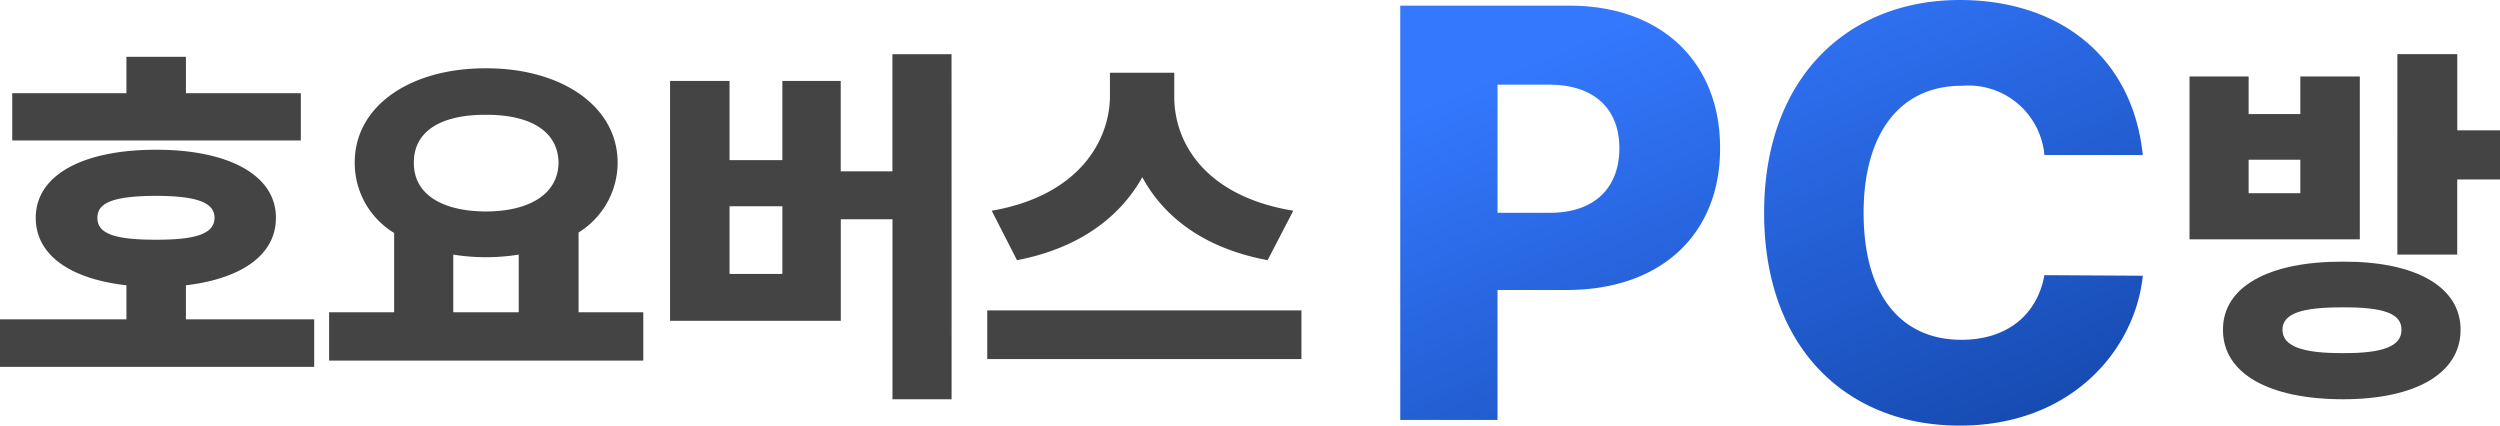 <svg xmlns="http://www.w3.org/2000/svg" xmlns:xlink="http://www.w3.org/1999/xlink" width="156.667" height="26.672" viewBox="0 0 156.667 26.672">
  <defs>
    <linearGradient id="linear-gradient" x1="0.223" y1="0.093" x2="0.942" y2="1.02" gradientUnits="objectBoundingBox">
      <stop offset="0" stop-color="#3478fe"/>
      <stop offset="1" stop-color="#1346a9"/>
    </linearGradient>
  </defs>
  <g id="logo" transform="translate(-360.533 -38.328)">
    <path id="패스_22108" data-name="패스 22108" d="M19.385-18.526h-7.2V-20.81H8.456v2.284H1.3v2.959H19.385ZM.533-1.376h19.69V-4.358H12.184V-6.49C15.668-6.9,17.835-8.4,17.823-10.72c.012-2.656-2.936-4.264-7.5-4.264-4.649,0-7.55,1.608-7.55,4.264C2.77-8.4,4.914-6.887,8.456-6.49v2.132H.533ZM6.638-10.72c-.012-1,1.153-1.363,3.682-1.375,2.447.012,3.647.373,3.658,1.375-.012,1.025-1.212,1.375-3.658,1.375C7.792-9.345,6.627-9.694,6.638-10.72ZM40.846-4.8H36.791v-5a5.155,5.155,0,0,0,2.447-4.369c0-3.565-3.554-5.93-8.249-5.919-4.742-.012-8.237,2.354-8.226,5.919a5.128,5.128,0,0,0,2.47,4.4V-4.8H21.156v3.029h19.69ZM26.468-14.168c-.012-1.992,1.713-3.018,4.521-3.006,2.75-.012,4.521,1.014,4.544,3.006-.023,1.946-1.794,3.041-4.544,3.053C28.181-11.128,26.457-12.223,26.468-14.168ZM28.938-4.8V-8.413a12.939,12.939,0,0,0,2.051.163,12.939,12.939,0,0,0,2.051-.163V-4.8ZM60.163-20.973H56.458v7.34H53.219v-5.662H49.561v4.963H46.252v-4.963H42.523v15.03h10.7v-6.361h3.239V.652h3.705ZM46.252-7.2v-4.241h3.309V-7.2ZM74.121-18.34v-1.468H70.09v1.468c-.012,2.773-1.934,6.233-7.41,7.177l1.585,3.1c3.891-.746,6.455-2.7,7.853-5.2,1.363,2.517,3.9,4.462,7.853,5.2l1.608-3.1C75.985-12.083,74.1-15.5,74.121-18.34ZM62.4-1.865H82.09V-4.918H62.4Z" transform="translate(360 62.696)" fill="#444"/>
    <path id="패스_22110" data-name="패스 22110" d="M10.665-7.97C6.028-7.993,3.127-6.409,3.138-3.706,3.127-.956,6.028.652,10.665.652c4.521,0,7.363-1.608,7.363-4.357C18.028-6.409,15.185-7.993,10.665-7.97Zm-9.624-1.4H11.713V-19.575H7.985v2.354H4.746v-2.354H1.041Zm3.705-2.889v-2.1H7.985v2.1Zm2.12,8.552c0-1.025,1.247-1.41,3.8-1.4,2.493-.012,3.67.373,3.658,1.4.012,1.037-1.165,1.48-3.658,1.468C8.113-2.226,6.867-2.669,6.867-3.706Zm7.2-4.707h3.752V-13.12H20.5V-16.2h-2.68v-4.777H14.067Z" transform="translate(496.702 62.696)" fill="#444"/>
    <path id="패스_22109" data-name="패스 22109" d="M2.148-2.358H8.243V-10.5h4.338c5.951,0,9.626-3.531,9.608-8.891.018-5.288-3.585-8.926-9.428-8.926H2.148ZM8.243-15.336v-8.03h3.226c2.886,0,4.409,1.559,4.409,3.979,0,2.456-1.524,4.069-4.409,4.051Zm34.272-3.621h6.166c-.645-6.184-5.252-9.715-11.472-9.715-6.919,0-12.26,4.768-12.26,13.336C24.949-6.8,30.183-2,37.209-2S48.2-6.768,48.681-11.393l-6.166-.036c-.466,2.545-2.4,4.051-5.2,4.051-3.728,0-6.13-2.725-6.13-7.959,0-5.055,2.348-7.976,6.166-7.959A4.781,4.781,0,0,1,42.515-18.957Z" transform="translate(446.135 67)" fill="url(#linear-gradient)"/>
  </g>
</svg>
